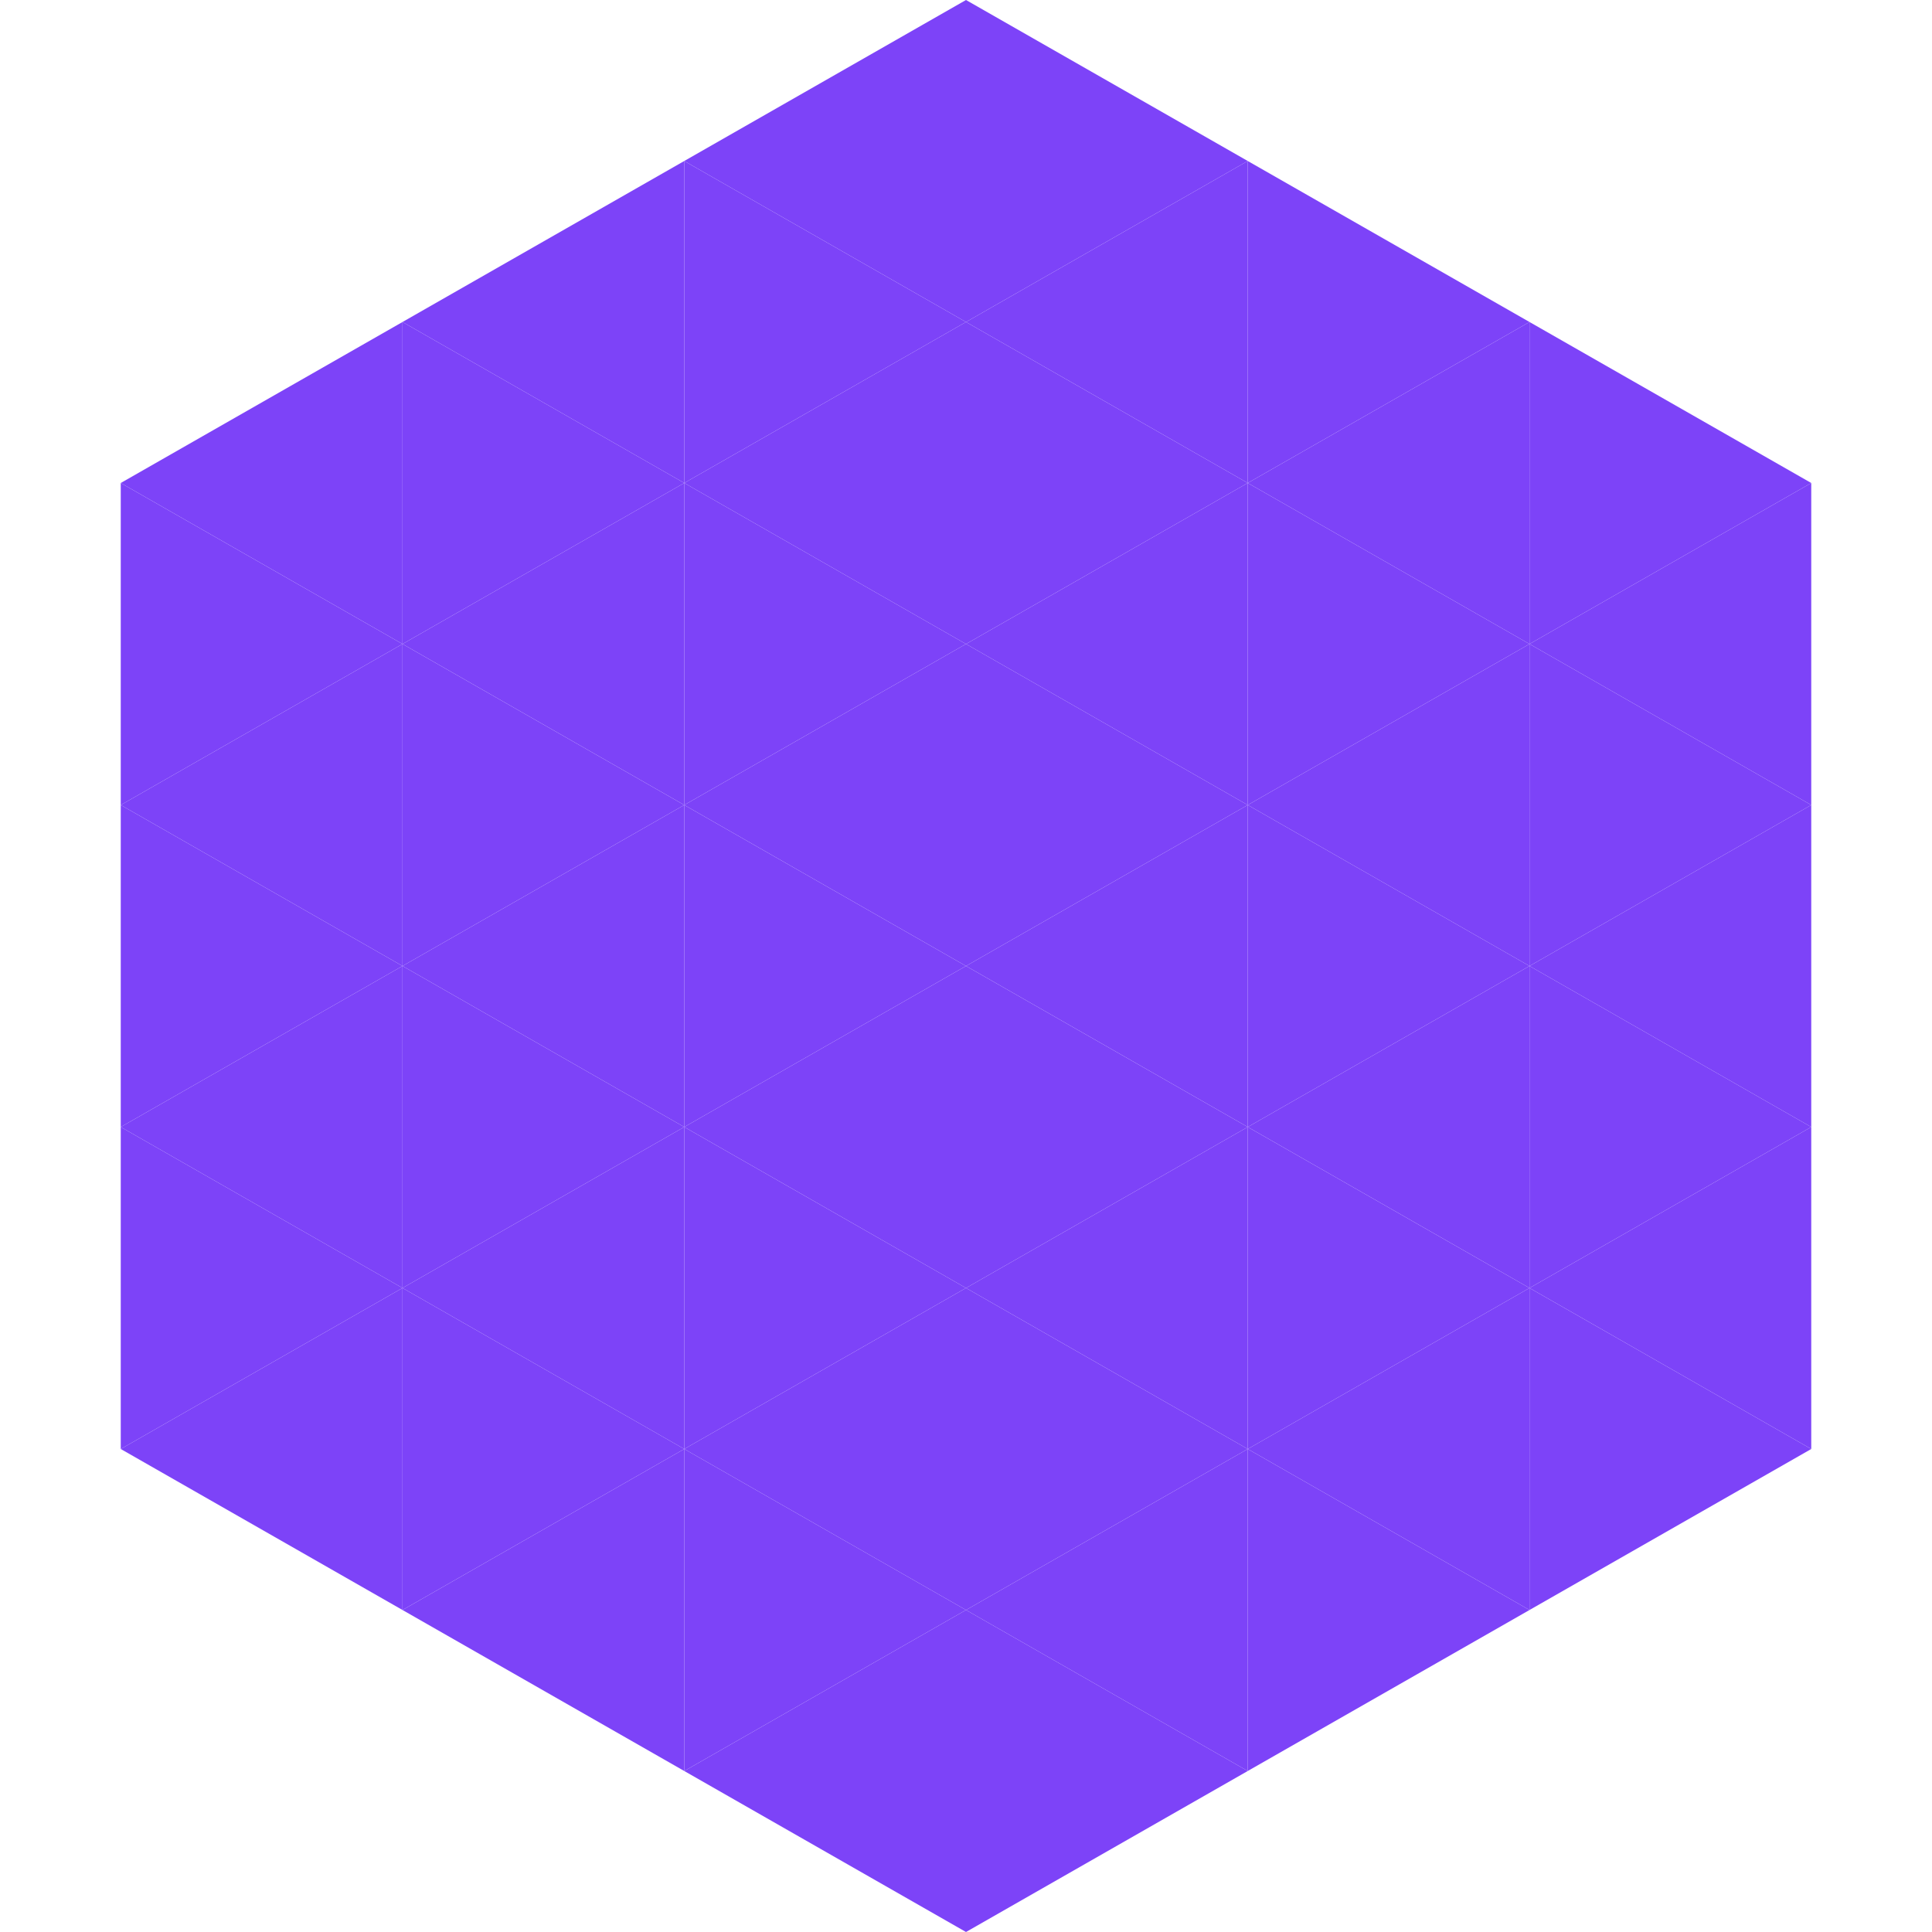 <?xml version="1.0"?>
<!-- Generated by SVGo -->
<svg width="240" height="240"
     xmlns="http://www.w3.org/2000/svg"
     xmlns:xlink="http://www.w3.org/1999/xlink">
<polygon points="50,40 15,60 50,80" style="fill:rgb(125,67,248)" />
<polygon points="190,40 225,60 190,80" style="fill:rgb(125,67,248)" />
<polygon points="15,60 50,80 15,100" style="fill:rgb(125,67,248)" />
<polygon points="225,60 190,80 225,100" style="fill:rgb(125,67,248)" />
<polygon points="50,80 15,100 50,120" style="fill:rgb(125,67,248)" />
<polygon points="190,80 225,100 190,120" style="fill:rgb(125,67,248)" />
<polygon points="15,100 50,120 15,140" style="fill:rgb(125,67,248)" />
<polygon points="225,100 190,120 225,140" style="fill:rgb(125,67,248)" />
<polygon points="50,120 15,140 50,160" style="fill:rgb(125,67,248)" />
<polygon points="190,120 225,140 190,160" style="fill:rgb(125,67,248)" />
<polygon points="15,140 50,160 15,180" style="fill:rgb(125,67,248)" />
<polygon points="225,140 190,160 225,180" style="fill:rgb(125,67,248)" />
<polygon points="50,160 15,180 50,200" style="fill:rgb(125,67,248)" />
<polygon points="190,160 225,180 190,200" style="fill:rgb(125,67,248)" />
<polygon points="15,180 50,200 15,220" style="fill:rgb(255,255,255); fill-opacity:0" />
<polygon points="225,180 190,200 225,220" style="fill:rgb(255,255,255); fill-opacity:0" />
<polygon points="50,0 85,20 50,40" style="fill:rgb(255,255,255); fill-opacity:0" />
<polygon points="190,0 155,20 190,40" style="fill:rgb(255,255,255); fill-opacity:0" />
<polygon points="85,20 50,40 85,60" style="fill:rgb(125,67,248)" />
<polygon points="155,20 190,40 155,60" style="fill:rgb(125,67,248)" />
<polygon points="50,40 85,60 50,80" style="fill:rgb(125,67,248)" />
<polygon points="190,40 155,60 190,80" style="fill:rgb(125,67,248)" />
<polygon points="85,60 50,80 85,100" style="fill:rgb(125,67,248)" />
<polygon points="155,60 190,80 155,100" style="fill:rgb(125,67,248)" />
<polygon points="50,80 85,100 50,120" style="fill:rgb(125,67,248)" />
<polygon points="190,80 155,100 190,120" style="fill:rgb(125,67,248)" />
<polygon points="85,100 50,120 85,140" style="fill:rgb(125,67,248)" />
<polygon points="155,100 190,120 155,140" style="fill:rgb(125,67,248)" />
<polygon points="50,120 85,140 50,160" style="fill:rgb(125,67,248)" />
<polygon points="190,120 155,140 190,160" style="fill:rgb(125,67,248)" />
<polygon points="85,140 50,160 85,180" style="fill:rgb(125,67,248)" />
<polygon points="155,140 190,160 155,180" style="fill:rgb(125,67,248)" />
<polygon points="50,160 85,180 50,200" style="fill:rgb(125,67,248)" />
<polygon points="190,160 155,180 190,200" style="fill:rgb(125,67,248)" />
<polygon points="85,180 50,200 85,220" style="fill:rgb(125,67,248)" />
<polygon points="155,180 190,200 155,220" style="fill:rgb(125,67,248)" />
<polygon points="120,0 85,20 120,40" style="fill:rgb(125,67,248)" />
<polygon points="120,0 155,20 120,40" style="fill:rgb(125,67,248)" />
<polygon points="85,20 120,40 85,60" style="fill:rgb(125,67,248)" />
<polygon points="155,20 120,40 155,60" style="fill:rgb(125,67,248)" />
<polygon points="120,40 85,60 120,80" style="fill:rgb(125,67,248)" />
<polygon points="120,40 155,60 120,80" style="fill:rgb(125,67,248)" />
<polygon points="85,60 120,80 85,100" style="fill:rgb(125,67,248)" />
<polygon points="155,60 120,80 155,100" style="fill:rgb(125,67,248)" />
<polygon points="120,80 85,100 120,120" style="fill:rgb(125,67,248)" />
<polygon points="120,80 155,100 120,120" style="fill:rgb(125,67,248)" />
<polygon points="85,100 120,120 85,140" style="fill:rgb(125,67,248)" />
<polygon points="155,100 120,120 155,140" style="fill:rgb(125,67,248)" />
<polygon points="120,120 85,140 120,160" style="fill:rgb(125,67,248)" />
<polygon points="120,120 155,140 120,160" style="fill:rgb(125,67,248)" />
<polygon points="85,140 120,160 85,180" style="fill:rgb(125,67,248)" />
<polygon points="155,140 120,160 155,180" style="fill:rgb(125,67,248)" />
<polygon points="120,160 85,180 120,200" style="fill:rgb(125,67,248)" />
<polygon points="120,160 155,180 120,200" style="fill:rgb(125,67,248)" />
<polygon points="85,180 120,200 85,220" style="fill:rgb(125,67,248)" />
<polygon points="155,180 120,200 155,220" style="fill:rgb(125,67,248)" />
<polygon points="120,200 85,220 120,240" style="fill:rgb(125,67,248)" />
<polygon points="120,200 155,220 120,240" style="fill:rgb(125,67,248)" />
<polygon points="85,220 120,240 85,260" style="fill:rgb(255,255,255); fill-opacity:0" />
<polygon points="155,220 120,240 155,260" style="fill:rgb(255,255,255); fill-opacity:0" />
</svg>
